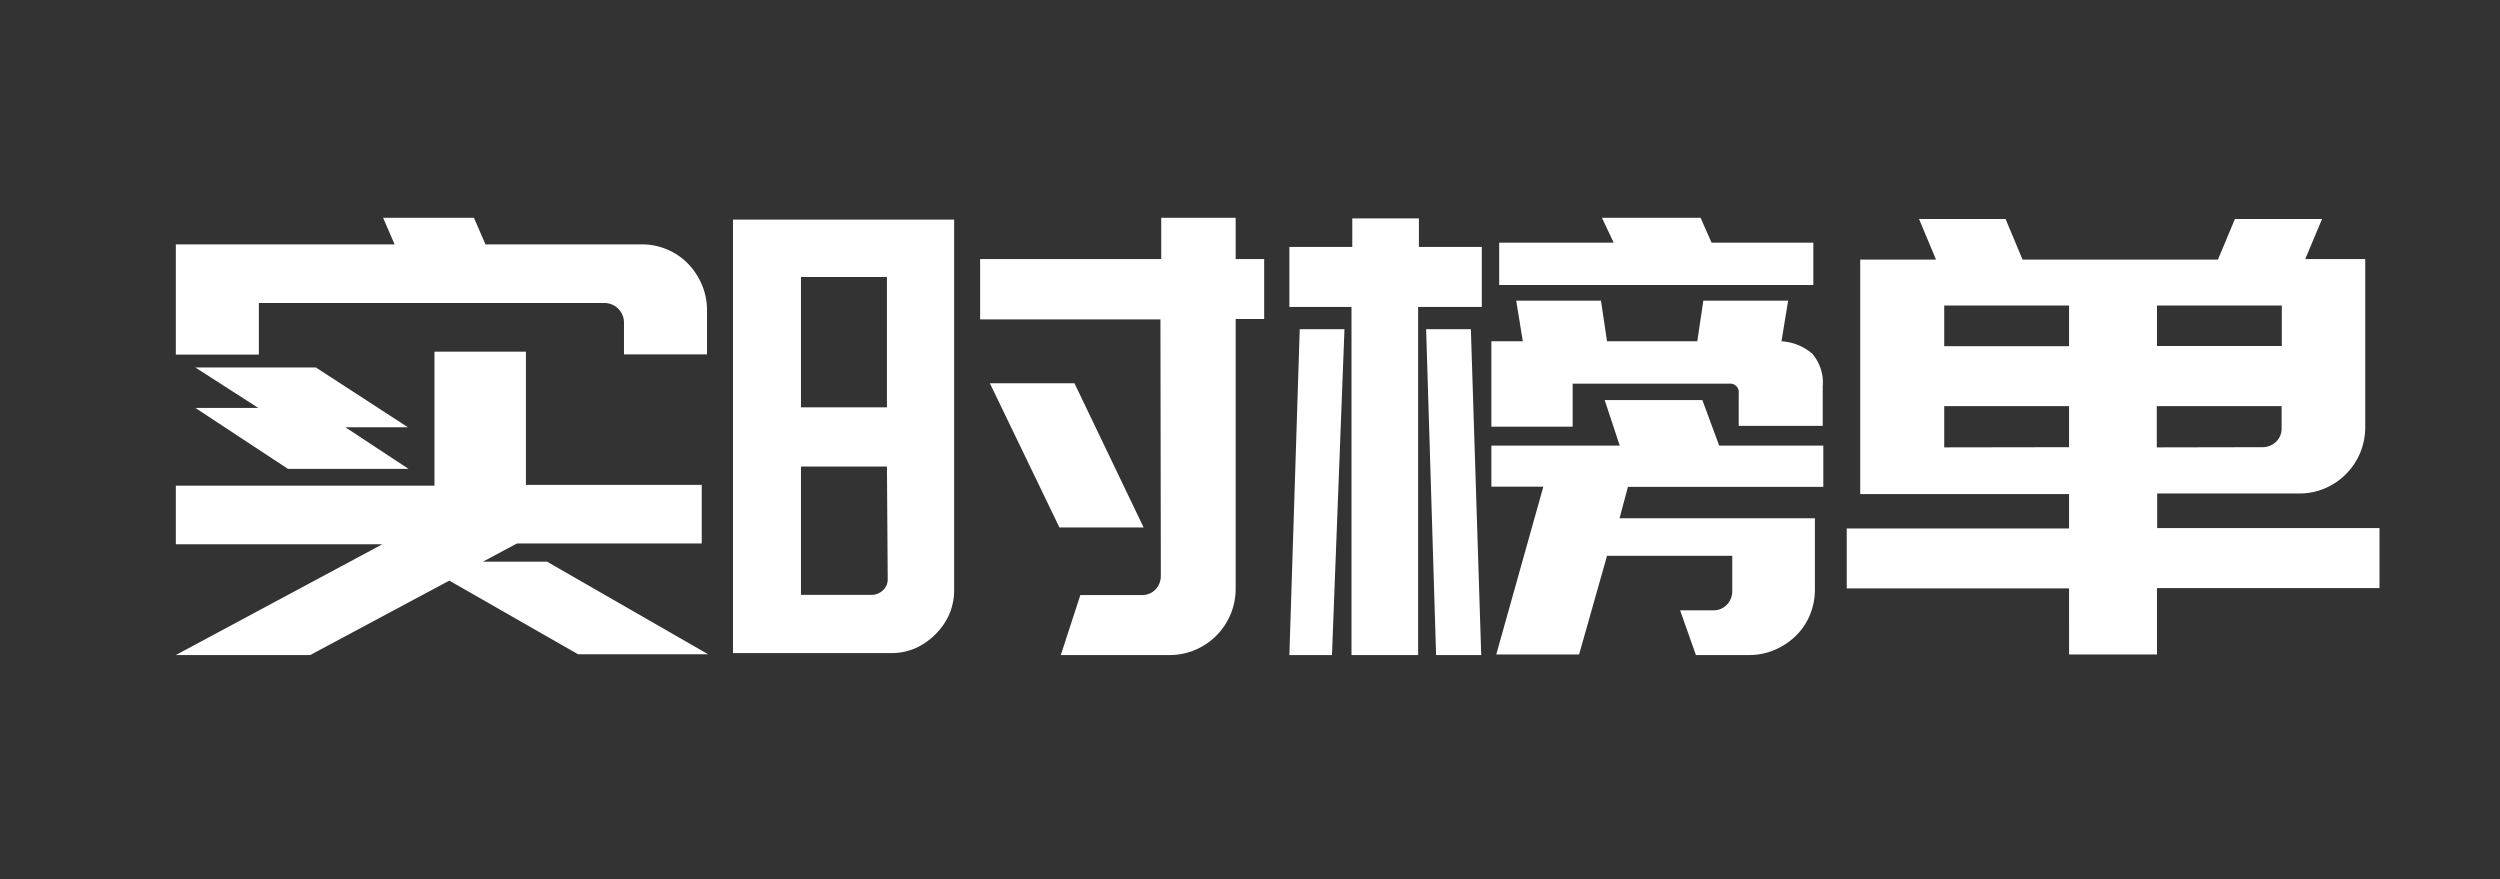 <?xml version="1.0" standalone="no"?><!DOCTYPE svg PUBLIC "-//W3C//DTD SVG 1.1//EN" "http://www.w3.org/Graphics/SVG/1.1/DTD/svg11.dtd"><svg t="1752589546380" class="icon" viewBox="0 0 2912 1024" version="1.1" xmlns="http://www.w3.org/2000/svg" p-id="20268" xmlns:xlink="http://www.w3.org/1999/xlink" width="728" height="256"><rect x="0" y="0" width="2912" height="1024" fill="#333333" stroke="none"/><path d="M301.511 413.013H204.8v-128.341h254.862l-13.426-30.948h105.813l13.426 30.948h182.044a75.093 75.093 0 0 1 29.582 5.916 73.5 73.5 0 0 1 24.348 16.612 80.782 80.782 0 0 1 16.156 24.576 75.321 75.321 0 0 1 5.916 29.582v51.428h-96.711v-37.092a22.756 22.756 0 0 0-22.756-22.756H301.511z m59.847 349.98H204.8l240.526-129.024H204.8v-68.267h301.284V409.6h106.496v155.193h204.8v68.267h-215.268l-39.595 21.163H637.156l187.733 107.861h-151.552L523.378 676.295z m113.778-265.33h-72.818L475.819 546.133h-140.402L227.556 475.136h73.273L227.556 428.032h140.402zM1111.381 686.763a72.363 72.363 0 0 1-5.916 29.355 76.004 76.004 0 0 1-15.929 22.756 76.914 76.914 0 0 1-22.756 15.929 69.86 69.86 0 0 1-28.9 5.916h-184.092V255.772h257.593z m-78.279-364.089H932.978v151.78h100.124z m0 220.729H932.978v149.504h81.92a18.887 18.887 0 0 0 13.426-5.234 17.067 17.067 0 0 0 5.689-12.971z m318.578-171.349h-210.034v-70.315h210.944v-48.014h86.699v48.014h33.223v69.86h-33.223v313.799a77.141 77.141 0 0 1-47.332 71.68 75.093 75.093 0 0 1-29.582 5.916H1235.627l22.756-69.86h71.908a21.163 21.163 0 0 0 15.474-6.372 22.756 22.756 0 0 0 6.372-16.156zM1332.11 614.4h-98.076l-81.01-167.936H1251.556zM1574.229 357.49H1501.867v-69.86h73.273v-33.223h77.596v33.223h73.273v69.86h-74.183v405.504h-77.596z m-22.756 405.504H1501.867l12.06-379.563h52.11z m121.287 0L1661.156 383.431h52.11l12.06 379.563zM2025.244 466.034v-7.737a10.012 10.012 0 0 0-11.378-11.378h-182.044v50.062h-94.663v-99.442h36.636l-7.737-47.332h98.759l7.054 47.332h105.131l7.054-47.332h98.759l-7.737 47.332a60.53 60.53 0 0 1 35.954 14.564 51.883 51.883 0 0 1 12.06 38.457v45.511H2025.244z m-227.556 100.807h-60.53v-47.787h149.504l-17.522-53.02h113.778l19.57 53.02h121.287v48.014h-227.556l-9.785 36.636h227.556v82.603a76.686 76.686 0 0 1-5.916 30.265 73.045 73.045 0 0 1-16.612 24.348 80.1 80.1 0 0 1-24.576 16.156 74.866 74.866 0 0 1-29.582 5.916h-61.895L1956.978 710.884h38.912a21.163 21.163 0 0 0 15.474-6.372 22.756 22.756 0 0 0 6.372-16.156v-40.96h-145.863l-32.54 114.916h-96.484z m-51.428-284.217h133.348l-13.653-28.9h114.916l12.743 28.9h118.556v49.38H1746.261zM2410.041 685.397H2151.083v-69.86h258.958v-40.05H2166.784v-273.067h88.292l-19.797-47.332h100.807l19.797 47.332h227.556l19.797-47.332h101.49l-19.57 46.649h69.86v196.153A77.141 77.141 0 0 1 2707.911 568.889a75.093 75.093 0 0 1-29.582 5.916h-165.66v40.277h258.958v69.86h-259.186v77.369h-102.4z m0-329.5h-145.408v47.332h145.408z m0 164.978v-47.787h-145.408v48.014z m102.4-117.874h145.408v-47.104h-145.408z m122.652 117.874a22.756 22.756 0 0 0 16.156-6.372 21.163 21.163 0 0 0 6.372-15.474v-25.941h-145.408v48.014z" fill="#ffffff" p-id="20269"></path></svg>